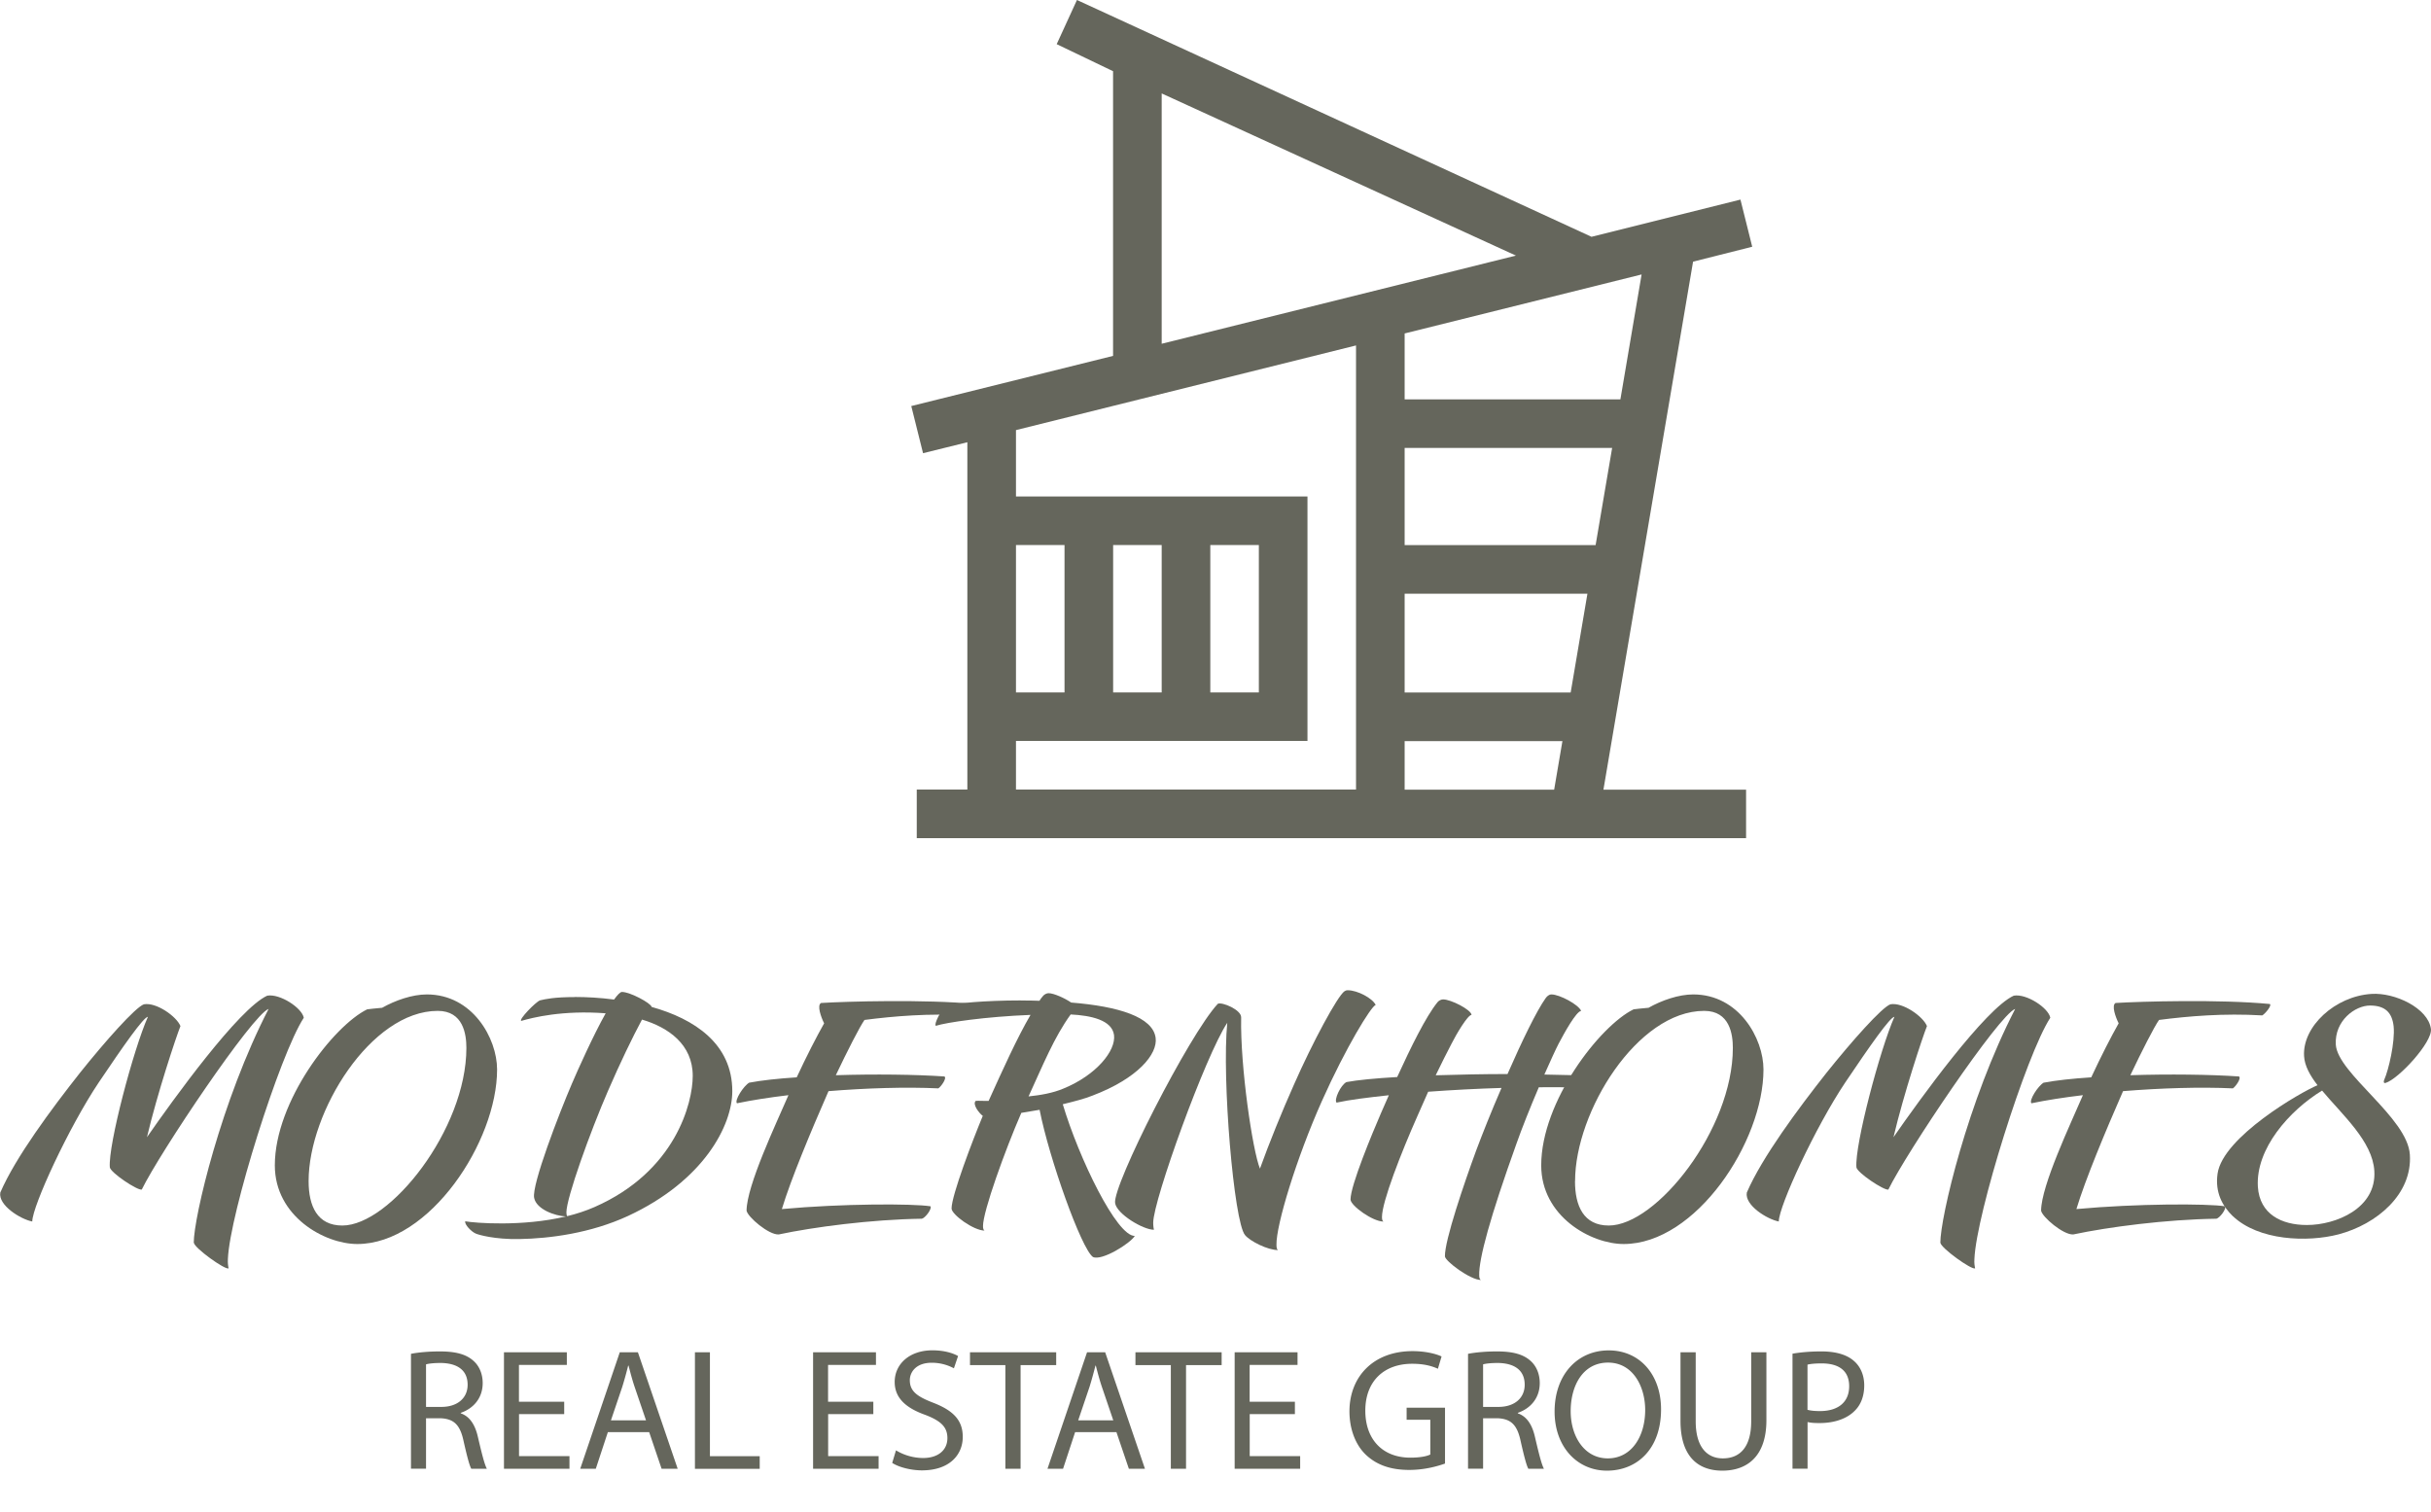 <svg xmlns="http://www.w3.org/2000/svg" viewBox="0 0 332.5 206.81"><path d="M125.4 114.65h113.42v-6.64h-19.51c.44-2.61 11.86-69.85 12.26-72.22l8.09-2.04-1.61-6.45c-5.23 1.3-15.23 3.81-20.37 5.09C214.98 31.15 147.3 0 147.3 0l-2.77 6.04 7.71 3.7v38.94l-27.6 6.86 1.61 6.45 6.06-1.5V108h-6.92v6.64zm92.85-40.09h-26.13V61.27h28.38l-2.26 13.29zm-3.42 20.16h-22.71V81.21h25l-2.29 13.51zm-22.71 13.29v-6.64h21.58l-1.13 6.64h-20.45zm29.51-53.38h-29.51v-9.02l32.41-8.07-2.9 17.09zm-62.74-41.85l48.45 22.18-48.45 12.06V12.78zm0 61.77v20.16h-6.64V74.55h6.64zm13.29 0v20.16h-6.64V74.55h6.64zM145.6 94.71h-6.64V74.55h6.64v20.16zm-6.64 6.64h39.87V67.91h-39.87v-9.08c4.52-1.12 41.67-10.37 46.51-11.58V108h-46.51v-6.64z" fill="#65665c"/><g fill="#65665c"><path d="M56.21 185.18c1.04-.21 2.53-.33 3.95-.33 2.2 0 3.62.4 4.61 1.3.8.71 1.25 1.8 1.25 3.03 0 2.1-1.32 3.5-3 4.07v.07c1.23.42 1.96 1.56 2.34 3.21.52 2.22.9 3.76 1.23 4.37h-2.13c-.26-.45-.61-1.82-1.06-3.81-.47-2.2-1.32-3.03-3.19-3.1h-1.94v6.9h-2.06v-15.72zm2.06 7.26h2.1c2.2 0 3.59-1.21 3.59-3.03 0-2.06-1.49-2.95-3.66-2.98-.99 0-1.7.09-2.03.19v5.81zM77.18 193.43h-6.19v5.74h6.9v1.73h-8.96v-15.93h8.6v1.73h-6.55v5.03h6.19v1.7zM83.14 195.89l-1.65 5.01h-2.13l5.41-15.93h2.48l5.44 15.93h-2.2l-1.7-5.01h-5.65zm5.22-1.61l-1.56-4.58c-.35-1.04-.59-1.99-.83-2.91h-.05c-.24.95-.5 1.91-.8 2.88l-1.56 4.61h4.8zM95.04 184.97h2.06v14.21h6.81v1.73h-8.86v-15.93zM119.46 193.43h-6.19v5.74h6.9v1.73h-8.96v-15.93h8.6v1.73h-6.55v5.03h6.19v1.7zM122.56 198.39a7.26 7.26 0 003.69 1.04c2.1 0 3.33-1.11 3.33-2.72 0-1.49-.85-2.34-3-3.17-2.6-.92-4.21-2.27-4.21-4.51 0-2.48 2.06-4.33 5.15-4.33 1.63 0 2.81.38 3.52.78l-.57 1.68c-.52-.28-1.58-.76-3.03-.76-2.17 0-3 1.3-3 2.39 0 1.49.97 2.22 3.17 3.07 2.69 1.04 4.07 2.34 4.07 4.68 0 2.46-1.82 4.58-5.58 4.58-1.54 0-3.21-.45-4.07-1.02l.52-1.73zM137.52 186.72h-4.85v-1.75h11.79v1.75h-4.87v14.18h-2.08v-14.18zM147.05 195.89l-1.65 5.01h-2.13l5.41-15.93h2.48l5.44 15.93h-2.2l-1.7-5.01h-5.65zm5.22-1.61l-1.56-4.58c-.35-1.04-.59-1.99-.83-2.91h-.05c-.24.95-.5 1.91-.8 2.88l-1.56 4.61h4.8zM160.15 186.72h-4.85v-1.75h11.79v1.75h-4.87v14.18h-2.08v-14.18zM177.12 193.43h-6.19v5.74h6.9v1.73h-8.96v-15.93h8.6v1.73h-6.55v5.03h6.19v1.7zM197.64 200.19c-.92.33-2.74.87-4.89.87-2.41 0-4.4-.61-5.96-2.1-1.37-1.32-2.22-3.45-2.22-5.93.02-4.75 3.29-8.22 8.63-8.22 1.84 0 3.29.4 3.97.73l-.5 1.68c-.85-.38-1.91-.68-3.52-.68-3.88 0-6.41 2.41-6.41 6.41s2.43 6.43 6.15 6.43c1.35 0 2.27-.19 2.74-.43v-4.75h-3.24v-1.65h5.25v7.66zM200.79 185.18c1.04-.21 2.53-.33 3.95-.33 2.2 0 3.62.4 4.61 1.3.8.71 1.25 1.8 1.25 3.03 0 2.1-1.32 3.5-3 4.07v.07c1.23.42 1.96 1.56 2.34 3.21.52 2.22.9 3.76 1.23 4.37h-2.13c-.26-.45-.61-1.82-1.06-3.81-.47-2.2-1.32-3.03-3.19-3.1h-1.94v6.9h-2.06v-15.72zm2.06 7.26h2.1c2.2 0 3.59-1.21 3.59-3.03 0-2.06-1.49-2.95-3.66-2.98-.99 0-1.7.09-2.03.19v5.81zM227.19 192.77c0 5.48-3.33 8.39-7.4 8.39s-7.16-3.26-7.16-8.08c0-5.06 3.14-8.37 7.4-8.37s7.16 3.33 7.16 8.06zm-12.36.26c0 3.4 1.84 6.45 5.08 6.45s5.11-3 5.11-6.62c0-3.17-1.65-6.48-5.08-6.48s-5.11 3.14-5.11 6.64zM231.93 184.97v9.43c0 3.57 1.58 5.08 3.71 5.08 2.36 0 3.88-1.56 3.88-5.08v-9.43h2.08v9.29c0 4.89-2.58 6.9-6.03 6.9-3.26 0-5.72-1.87-5.72-6.81v-9.38h2.08zM245.17 185.16c.99-.17 2.29-.31 3.95-.31 2.03 0 3.52.47 4.47 1.32.87.76 1.39 1.92 1.39 3.33s-.43 2.58-1.23 3.4c-1.09 1.16-2.86 1.75-4.87 1.75-.61 0-1.18-.02-1.65-.14v6.38h-2.06v-15.74zm2.06 7.68c.45.12 1.02.17 1.7.17 2.48 0 3.99-1.21 3.99-3.4s-1.49-3.12-3.76-3.12c-.9 0-1.58.07-1.94.17v6.19z"/></g><g fill="#65665c"><path d="M26.5 169.99c0-3.47 3.75-19.43 10.24-31.99-2.22.8-14.85 19.6-17.35 24.71-.56.17-4.3-2.32-4.37-3.05-.24-3.05 3.23-16.13 5.21-20.58-.59.04-3.3 3.89-6.73 8.99-4.09 6.11-9.06 16.86-9.09 19.01-1.6-.31-4.68-2.22-4.37-3.96 2.08-4.82 7.01-11.45 10.9-16.38 3.44-4.3 7.56-8.95 8.74-9.37 1.7-.31 4.48 1.67 5 2.98-.62 1.56-3.16 9.2-4.58 15.2 3.64-5.24 12.56-17.59 16.45-19.36 1.73-.31 4.75 1.67 5 3.02-3.3 5.07-10.13 26.86-10.38 33-.03.55.03.97.1 1.28-.49.24-4.68-2.78-4.75-3.5zM52.24 137.86c1.84-1.04 4.16-1.84 6.14-1.84 6.25 0 9.61 6 9.61 10.27 0 9.85-9.23 23.87-19.12 23.87-4.48 0-11.28-3.78-11.28-10.76 0-8.74 8.02-19.08 12.63-21.34.35-.04 1.11-.14 2.01-.21zm-10.03 23.7c0 3.4 1.18 6.07 4.61 6.07 6.52 0 16.97-13.15 16.97-24.29 0-1.87-.42-5.07-3.92-5.07-9.13 0-17.66 13.78-17.66 23.28z"/><path d="M78.65 136.37c1.6 0 3.44.1 5.34.35.45-.62.83-1.04 1.08-1.04 1.11 0 3.96 1.53 4.06 2.05 5.83 1.63 11.03 5.03 11.03 11.52 0 4.68-3.89 12.25-14.26 17.07-5.1 2.36-10.72 3.09-14.85 3.16-3.37.07-5.66-.59-6-.76-.56-.24-1.53-1.21-1.42-1.67 1.35.24 7.81.76 13.77-.66-1.49-.07-4.02-.97-4.34-2.53-.38-1.74 3.44-11.62 5.17-15.65.8-1.87 2.88-6.52 4.61-9.61-5.93-.45-9.99.59-11.55 1.04-.38-.17 1.98-2.6 2.57-2.81.73-.17 1.91-.45 4.79-.45zm-1.08 29.98c1.28-.31 2.57-.73 3.75-1.25 11.07-4.86 13.43-14.23 13.43-17.94 0-4.3-3.33-6.63-6.94-7.7-1.32 2.46-2.98 5.9-4.65 9.75-2.43 5.59-5.69 14.64-5.69 16.62 0 .28.04.42.1.52zM102.48 148.09c1.63-.31 3.89-.56 6.49-.73 1.32-2.84 2.71-5.55 3.75-7.39-.42-.83-1.01-2.46-.42-2.78 3.44-.21 14.23-.52 21.1.14.31.21-.66 1.35-1.04 1.56-5.24-.31-10.1.1-14.12.62-.66.94-2.36 4.27-3.92 7.56 5.27-.17 10.93-.1 14.85.17.38.21-.45 1.39-.83 1.63-4.44-.21-9.85-.04-15.02.38-2.43 5.55-5.17 12.11-6.38 16.13 8.26-.76 17.94-.76 20.33-.38.21.38-.73 1.6-1.18 1.7-6.94.1-14.82 1.14-19.57 2.15-1.35.1-4.27-2.39-4.41-3.26.03-3.44 4.02-11.83 5.73-15.79-2.6.31-5.03.69-7.04 1.11-.38-.38.9-2.39 1.7-2.84z"/><path d="M139.64 136.85c.87 0 1.7 0 2.53.04.14-.24.31-.45.49-.66.17-.21.49-.38.76-.38.69 0 2.19.66 3.09 1.28 6.49.52 11.17 1.98 11.55 4.82.31 2.22-2.43 5.55-8.64 7.91-1.04.42-2.5.8-4.06 1.18 2.22 7.42 7.39 18.08 9.85 18.01-.59 1.01-4.51 3.47-5.73 2.88-1.6-1.18-5.97-13.43-7.29-20.13l-2.5.42c-2.22 5.1-5.24 13.46-5.24 15.48 0 .35.07.55.21.62-1.49 0-4.51-2.19-4.51-3.02 0-1.8 2.91-9.4 4.27-12.67-.45-.31-1.46-1.56-.97-2.05.24-.04 1.56.03 1.77 0 1.91-4.23 3.92-8.67 5.73-11.76-6.18.24-11.55 1.04-12.94 1.49-.03 0-.07-.07-.07-.14 0-.59 1.11-2.57 1.63-2.74 1.42-.17 4.89-.59 10.06-.59zm6.8 1.91c-2.26 3.12-3.78 6.9-5.76 11.21 1.63-.17 3.3-.45 4.79-1.08 4.48-1.84 7.18-5.17 6.9-7.32-.28-2.05-3.16-2.67-5.93-2.81z"/><path d="M174.59 170.3c0 .38.07.62.21.69-1.42 0-3.82-1.21-4.51-2.05-1.53-1.8-3.19-21.48-2.43-29.04-2.98 4.48-10.13 24.29-10.13 27.34 0 .45.07.94.1.97-1.49 0-5.07-2.15-5.31-3.64-.38-2.39 10.1-23.04 14.05-27.27.59-.28 3.23.83 3.19 1.87-.14 6.7 1.56 18.22 2.57 20.68 1.25-3.47 3.02-7.84 4.65-11.49 2.53-5.76 5.97-12.14 6.91-12.77.1-.07.24-.14.45-.14 1.35 0 3.4 1.11 3.82 2.01-.62.17-4.09 5.83-7.36 13.15-3.47 7.77-6.28 17-6.21 19.67z"/><path d="M211.23 146.98c2.46.03 4.62.1 6.18.21.38.21-.45 1.35-.83 1.6-1.7-.07-3.78-.1-6.11-.07-1.14 2.67-2.32 5.62-3.05 7.7-3.61 10.06-5.17 15.79-5.1 18.04 0 .35.1.56.24.62-1.46 0-4.89-2.57-4.93-3.23-.04-2.19 2.64-10.03 4.27-14.47.83-2.22 2.08-5.38 3.47-8.57-3.3.1-6.73.28-10.03.52l-1.46 3.3c-2.25 5.07-4.86 11.76-4.86 13.84 0 .35.07.56.21.62-1.49 0-4.51-2.19-4.51-3.02 0-1.94 2.98-9.06 4.13-11.73l1.11-2.53c-2.88.31-5.38.62-7.15 1.01-.38-.38.55-2.39 1.35-2.81 1.49-.28 3.96-.52 6.94-.69 1.91-4.16 3.92-8.26 5.52-10.24.17-.21.49-.38.76-.38 1.08 0 3.85 1.42 3.89 2.12-.52 0-2.08 2.64-2.71 3.89-.66 1.25-1.42 2.78-2.19 4.37 3.23-.1 6.59-.17 9.82-.17 1.94-4.44 3.99-8.67 5.21-10.37.17-.24.45-.52.8-.52 1.11 0 3.71 1.39 4.06 2.25-.69.1-2.25 2.92-3.09 4.51-.38.73-1.11 2.33-1.94 4.2z"/><path d="M225.45 137.86c1.84-1.04 4.16-1.84 6.14-1.84 6.25 0 9.61 6 9.61 10.27 0 9.85-9.23 23.87-19.12 23.87-4.48 0-11.28-3.78-11.28-10.76 0-8.74 8.01-19.08 12.63-21.34.35-.04 1.11-.14 2.01-.21zm-10.03 23.7c0 3.4 1.18 6.07 4.62 6.07 6.52 0 16.97-13.15 16.97-24.29 0-1.87-.42-5.07-3.92-5.07-9.13 0-17.66 13.78-17.66 23.28zM265.39 169.99c0-3.47 3.75-19.43 10.24-31.99-2.22.8-14.85 19.6-17.35 24.71-.56.17-4.3-2.32-4.37-3.05-.24-3.05 3.23-16.13 5.2-20.58-.59.04-3.3 3.89-6.73 8.99-4.09 6.11-9.06 16.86-9.09 19.01-1.6-.31-4.68-2.22-4.37-3.96 2.08-4.82 7.01-11.45 10.9-16.38 3.44-4.3 7.56-8.95 8.74-9.37 1.7-.31 4.48 1.67 5 2.98-.62 1.56-3.16 9.2-4.58 15.2 3.64-5.24 12.56-17.59 16.45-19.36 1.74-.31 4.75 1.67 5 3.02-3.3 5.07-10.13 26.86-10.38 33-.04.55.03.97.1 1.28-.49.24-4.68-2.78-4.75-3.5zM279.54 148.09c1.63-.31 3.89-.56 6.49-.73 1.32-2.84 2.71-5.55 3.75-7.39-.42-.83-1.01-2.46-.42-2.78 3.43-.21 14.23-.52 21.1.14.31.21-.66 1.35-1.04 1.56-5.24-.31-10.1.1-14.12.62-.66.94-2.36 4.27-3.92 7.56 5.27-.17 10.93-.1 14.85.17.38.21-.45 1.39-.83 1.63-4.44-.21-9.85-.04-15.02.38-2.43 5.55-5.17 12.11-6.38 16.13 8.26-.76 17.94-.76 20.33-.38.21.38-.73 1.6-1.18 1.7-6.94.1-14.82 1.14-19.57 2.15-1.35.1-4.27-2.39-4.41-3.26.03-3.44 4.02-11.83 5.72-15.79-2.6.31-5.03.69-7.04 1.11-.38-.38.9-2.39 1.7-2.84z"/><path d="M305.39 166.35c-1.39-1.35-2.46-3.23-2.08-5.83.73-5 11.38-11.14 13.67-12.08-1.04-1.35-1.77-2.67-1.84-3.99-.24-4.03 4.23-8.19 9.23-8.5 3.19-.21 7.74 1.94 8.12 4.79.24 1.8-4.44 6.87-6.21 7.39-.28.07-.28-.21-.17-.45.59-1.32 1.49-5.17 1.28-7.29-.21-1.91-1.18-2.85-3.23-2.85s-4.86 2.08-4.68 5.34c.24 3.96 9.82 9.99 10.13 15.06.35 5.41-4.51 9.51-9.75 10.9-4.27 1.11-10.93.87-14.47-2.5zm12.21-17.18c-4.48 2.74-9.09 7.95-8.78 13.15.24 3.78 3.26 5.24 6.7 5.24 3.99 0 9.54-2.29 9.23-7.39-.24-4.06-4.34-7.63-7.15-11z"/></g></svg>